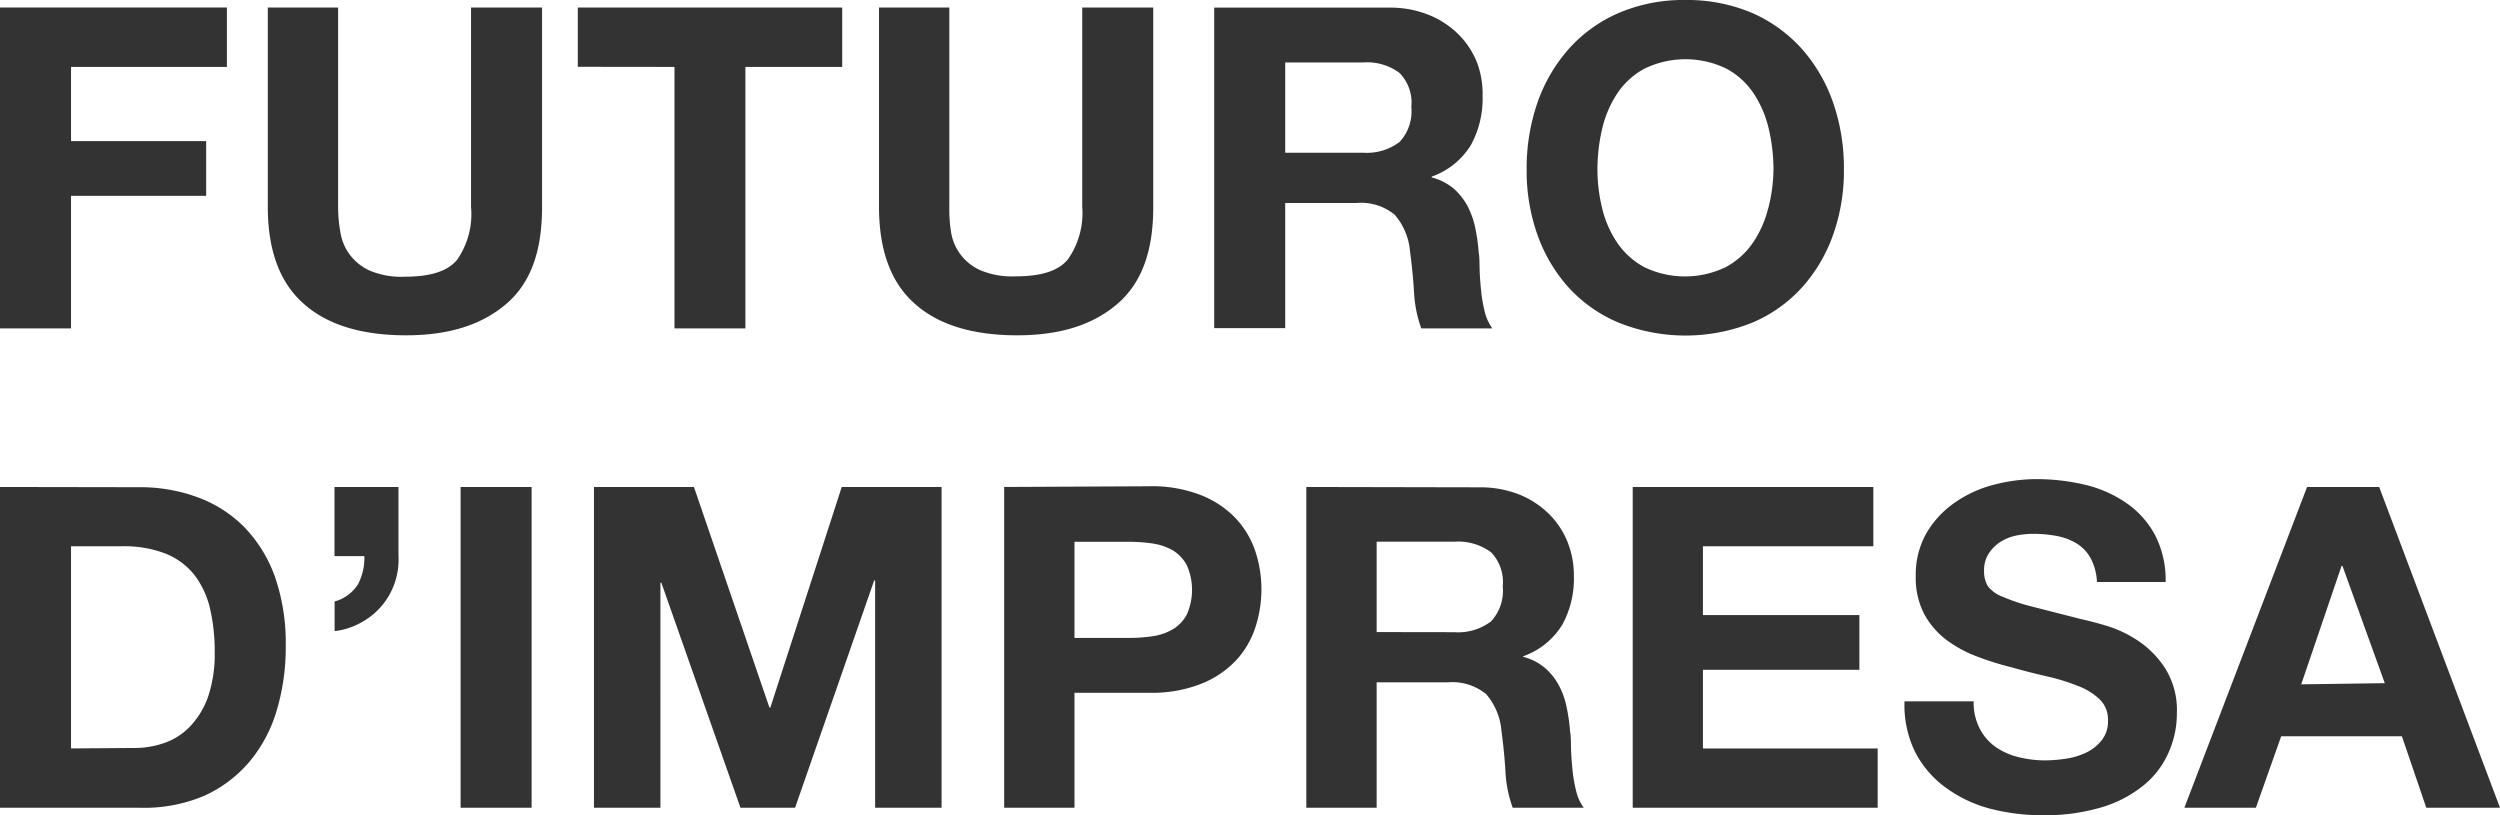 <svg xmlns="http://www.w3.org/2000/svg" viewBox="0 0 213.31 69.54"><defs><style>.cls-1{fill:#333;}</style></defs><g id="Livello_2" data-name="Livello 2"><g id="Livello_1-2" data-name="Livello 1"><path class="cls-1" d="M6.06,63.86V46.61h4.32a9.85,9.85,0,0,1,3.76.63,6,6,0,0,1,2.45,1.82,7.57,7.57,0,0,1,1.33,2.86,16.23,16.23,0,0,1,.4,3.74,11.31,11.31,0,0,1-.58,3.83A7.09,7.09,0,0,1,16.2,62a5.52,5.52,0,0,1-2.2,1.4,7.62,7.62,0,0,1-2.55.42ZM0,41.55V68.92H11.88a13.18,13.18,0,0,0,5.5-1A11,11,0,0,0,21.28,65a12.19,12.19,0,0,0,2.33-4.38,18.73,18.73,0,0,0,.77-5.52,17.15,17.15,0,0,0-.94-5.94,11.82,11.82,0,0,0-2.63-4.22,10.87,10.87,0,0,0-4-2.53,14.21,14.21,0,0,0-5-.84Zm28.54,0v5.9h2.55a4.91,4.91,0,0,1-.54,2.4,3.44,3.44,0,0,1-2,1.47v2.53a6,6,0,0,0,2.22-.71,6.06,6.06,0,0,0,2.89-3.35A6.22,6.22,0,0,0,34,47.41V41.55Zm10.76,0V68.92h6.06V41.55Zm11.38,0V68.92h5.67V49.72h.08l6.75,19.2h4.66l6.75-19.4h.08v19.4h5.67V41.55H71.82L65.73,60.37h-.08L59.21,41.55Zm41,12.88v-8.2h4.71a13.6,13.6,0,0,1,2,.15,4.92,4.92,0,0,1,1.7.59,3.34,3.34,0,0,1,1.17,1.25,5.17,5.17,0,0,1,0,4.22,3.24,3.24,0,0,1-1.17,1.24,4.74,4.74,0,0,1-1.7.6,13.6,13.6,0,0,1-2,.15Zm-6-12.88V68.92h6V59.11h6.37a11.43,11.43,0,0,0,4.4-.75,8.27,8.27,0,0,0,3-2,7.6,7.6,0,0,0,1.66-2.82,10.51,10.51,0,0,0,.52-3.24,10.3,10.3,0,0,0-.52-3.26,7.66,7.66,0,0,0-1.66-2.8,8.27,8.27,0,0,0-3-2,11.43,11.43,0,0,0-4.4-.75Zm31.78,12.38V46.22h6.63a4.72,4.72,0,0,1,3.13.9,3.64,3.64,0,0,1,1,2.9,3.84,3.84,0,0,1-1,3,4.63,4.63,0,0,1-3.13.92Zm-6-12.38V68.92h6V58.22h6.06a4.58,4.58,0,0,1,3.28,1,5.48,5.48,0,0,1,1.31,3.15c.15,1.1.27,2.25.34,3.45a10.55,10.55,0,0,0,.62,3.1h6.06a4,4,0,0,1-.64-1.4,12.67,12.67,0,0,1-.31-1.74c-.06-.61-.11-1.21-.13-1.8s0-1.1-.08-1.53a15.86,15.86,0,0,0-.29-2.07,6.93,6.93,0,0,0-.67-1.9,5.29,5.29,0,0,0-1.2-1.5,4.68,4.68,0,0,0-1.86-.94V56a6.42,6.42,0,0,0,3.34-2.68,8.15,8.15,0,0,0,1-4.18,7.61,7.61,0,0,0-.56-2.94,7,7,0,0,0-1.62-2.4,7.73,7.73,0,0,0-2.54-1.63,9.09,9.09,0,0,0-3.34-.59Zm27.85,0V68.92h20.9V63.86H145.3V57.15h13.35V52.48H145.3V46.61h14.54V41.55Zm29.12,18.29H162.5a9.07,9.07,0,0,0,.93,4.37,8.64,8.64,0,0,0,2.6,3A11.22,11.22,0,0,0,169.81,69a17.77,17.77,0,0,0,4.41.56,17.06,17.06,0,0,0,5-.65,10.44,10.44,0,0,0,3.59-1.83A7.48,7.48,0,0,0,185,64.28a8.19,8.19,0,0,0,.74-3.48,6.7,6.7,0,0,0-1-3.78,8.19,8.19,0,0,0-2.33-2.36,10.11,10.11,0,0,0-2.72-1.28c-.91-.27-1.63-.45-2.14-.56l-4.19-1.07a16,16,0,0,1-2.5-.84A2.79,2.79,0,0,1,169.6,50a2.48,2.48,0,0,1-.31-1.3,2.57,2.57,0,0,1,.39-1.46,3.32,3.32,0,0,1,1-1,4.05,4.05,0,0,1,1.33-.54,7.33,7.33,0,0,1,1.47-.15,10.89,10.89,0,0,1,2.06.19,5.2,5.2,0,0,1,1.68.65,3.43,3.43,0,0,1,1.18,1.27,4.77,4.77,0,0,1,.52,2h5.86a8.33,8.33,0,0,0-.9-4,7.78,7.78,0,0,0-2.45-2.74,10.45,10.45,0,0,0-3.53-1.56,18.1,18.1,0,0,0-4.15-.48,14.47,14.47,0,0,0-3.7.5,10.21,10.21,0,0,0-3.31,1.54,8.19,8.19,0,0,0-2.38,2.59,7.17,7.17,0,0,0-.9,3.66,6.69,6.69,0,0,0,.71,3.2,6.84,6.84,0,0,0,1.87,2.2A10.48,10.48,0,0,0,168.65,56a24.25,24.25,0,0,0,3,.94c1,.29,2,.54,3,.77a17.37,17.37,0,0,1,2.63.81,5.41,5.41,0,0,1,1.87,1.15,2.37,2.37,0,0,1,.71,1.8,2.56,2.56,0,0,1-.54,1.7,3.79,3.79,0,0,1-1.35,1.06,6.15,6.15,0,0,1-1.73.51,12.75,12.75,0,0,1-1.74.14,9.43,9.43,0,0,1-2.31-.29,5.83,5.83,0,0,1-1.95-.88,4.35,4.35,0,0,1-1.33-1.56,4.81,4.81,0,0,1-.51-2.33Zm27.92-1.45,3.44-10.1h.08l3.61,10Zm.5-16.84L186.38,68.92h6.1l2.16-6.1h10.3l2.08,6.1h6.29L203,41.55Z"/><polygon class="cls-1" points="0 0.64 0 28.02 6.06 28.02 6.06 16.71 17.59 16.71 17.59 12.04 6.06 12.04 6.06 5.71 19.36 5.71 19.36 0.64 0 0.64"/><path class="cls-1" d="M46.25,17.67V.64H40.19v17A6.81,6.81,0,0,1,39,22.17c-.83,1-2.32,1.44-4.48,1.44a6.94,6.94,0,0,1-2.95-.51,4.42,4.42,0,0,1-1.71-1.35,4.29,4.29,0,0,1-.81-1.9,12.28,12.28,0,0,1-.2-2.18V.64h-6v17q0,5.59,3.07,8.28c2,1.79,4.93,2.68,8.66,2.69s6.55-.9,8.64-2.7S46.25,21.38,46.25,17.67Z"/><polygon class="cls-1" points="57.55 5.71 57.55 28.02 63.6 28.02 63.6 5.71 71.86 5.71 71.86 0.64 49.3 0.64 49.3 5.7 57.55 5.71"/><path class="cls-1" d="M98.4,17.67V.64H92.34v17a6.86,6.86,0,0,1-1.23,4.5c-.83,1-2.32,1.44-4.48,1.44a6.94,6.94,0,0,1-2.95-.51,4.28,4.28,0,0,1-2.53-3.25A12.27,12.27,0,0,1,81,17.67V.64h-6v17q0,5.59,3.06,8.28c2,1.79,4.93,2.68,8.66,2.69s6.56-.9,8.64-2.7S98.4,21.38,98.4,17.67Z"/><path class="cls-1" d="M126.69,26.62a12.67,12.67,0,0,1-.31-1.74c-.06-.62-.11-1.22-.13-1.8s0-1.1-.08-1.54a16.36,16.36,0,0,0-.29-2.07,7.17,7.17,0,0,0-.67-1.9,5.47,5.47,0,0,0-1.2-1.5,4.76,4.76,0,0,0-1.85-.93v-.07a6.43,6.43,0,0,0,3.34-2.69,8.22,8.22,0,0,0,1-4.18A7.56,7.56,0,0,0,126,5.27a7.12,7.12,0,0,0-1.62-2.4,7.62,7.62,0,0,0-2.55-1.63,8.83,8.83,0,0,0-3.33-.59H103.6V28h6.06V17.32h6.06a4.53,4.53,0,0,1,3.28,1,5.45,5.45,0,0,1,1.31,3.15c.15,1.1.27,2.25.34,3.45a10.61,10.61,0,0,0,.62,3.1h6.06A4,4,0,0,1,126.69,26.62Zm-7.27-14.51a4.63,4.63,0,0,1-3.13.92h-6.63V5.33h6.63a4.62,4.62,0,0,1,3.13.9,3.61,3.61,0,0,1,1,2.89A3.84,3.84,0,0,1,119.42,12.11Z"/><path class="cls-1" d="M156.41,8.76a13.69,13.69,0,0,0-2.66-4.58,12.38,12.38,0,0,0-4.24-3.07A14.18,14.18,0,0,0,143.8,0a14,14,0,0,0-5.69,1.11,12.14,12.14,0,0,0-4.26,3.07,13.71,13.71,0,0,0-2.67,4.58,17.22,17.22,0,0,0-.92,5.69h0a16.3,16.3,0,0,0,.92,5.58,13.41,13.41,0,0,0,2.66,4.5,12.14,12.14,0,0,0,4.27,3,15.32,15.32,0,0,0,11.4,0,12.09,12.09,0,0,0,4.24-3,13.41,13.41,0,0,0,2.66-4.5,16.28,16.28,0,0,0,.92-5.57A17,17,0,0,0,156.41,8.76Zm-5.54,9a9,9,0,0,1-1.29,2.93,6.62,6.62,0,0,1-2.31,2.09,8,8,0,0,1-7,0A6.62,6.62,0,0,1,138,20.73a9,9,0,0,1-1.29-2.93,14,14,0,0,1-.41-3.35h0a15.27,15.27,0,0,1,.41-3.49,9.24,9.24,0,0,1,1.29-3,6.47,6.47,0,0,1,2.31-2.1,8,8,0,0,1,7,0,6.47,6.47,0,0,1,2.31,2.1,9.24,9.24,0,0,1,1.29,3,15.27,15.27,0,0,1,.41,3.49A14.11,14.11,0,0,1,150.87,17.8Z"/></g></g></svg>